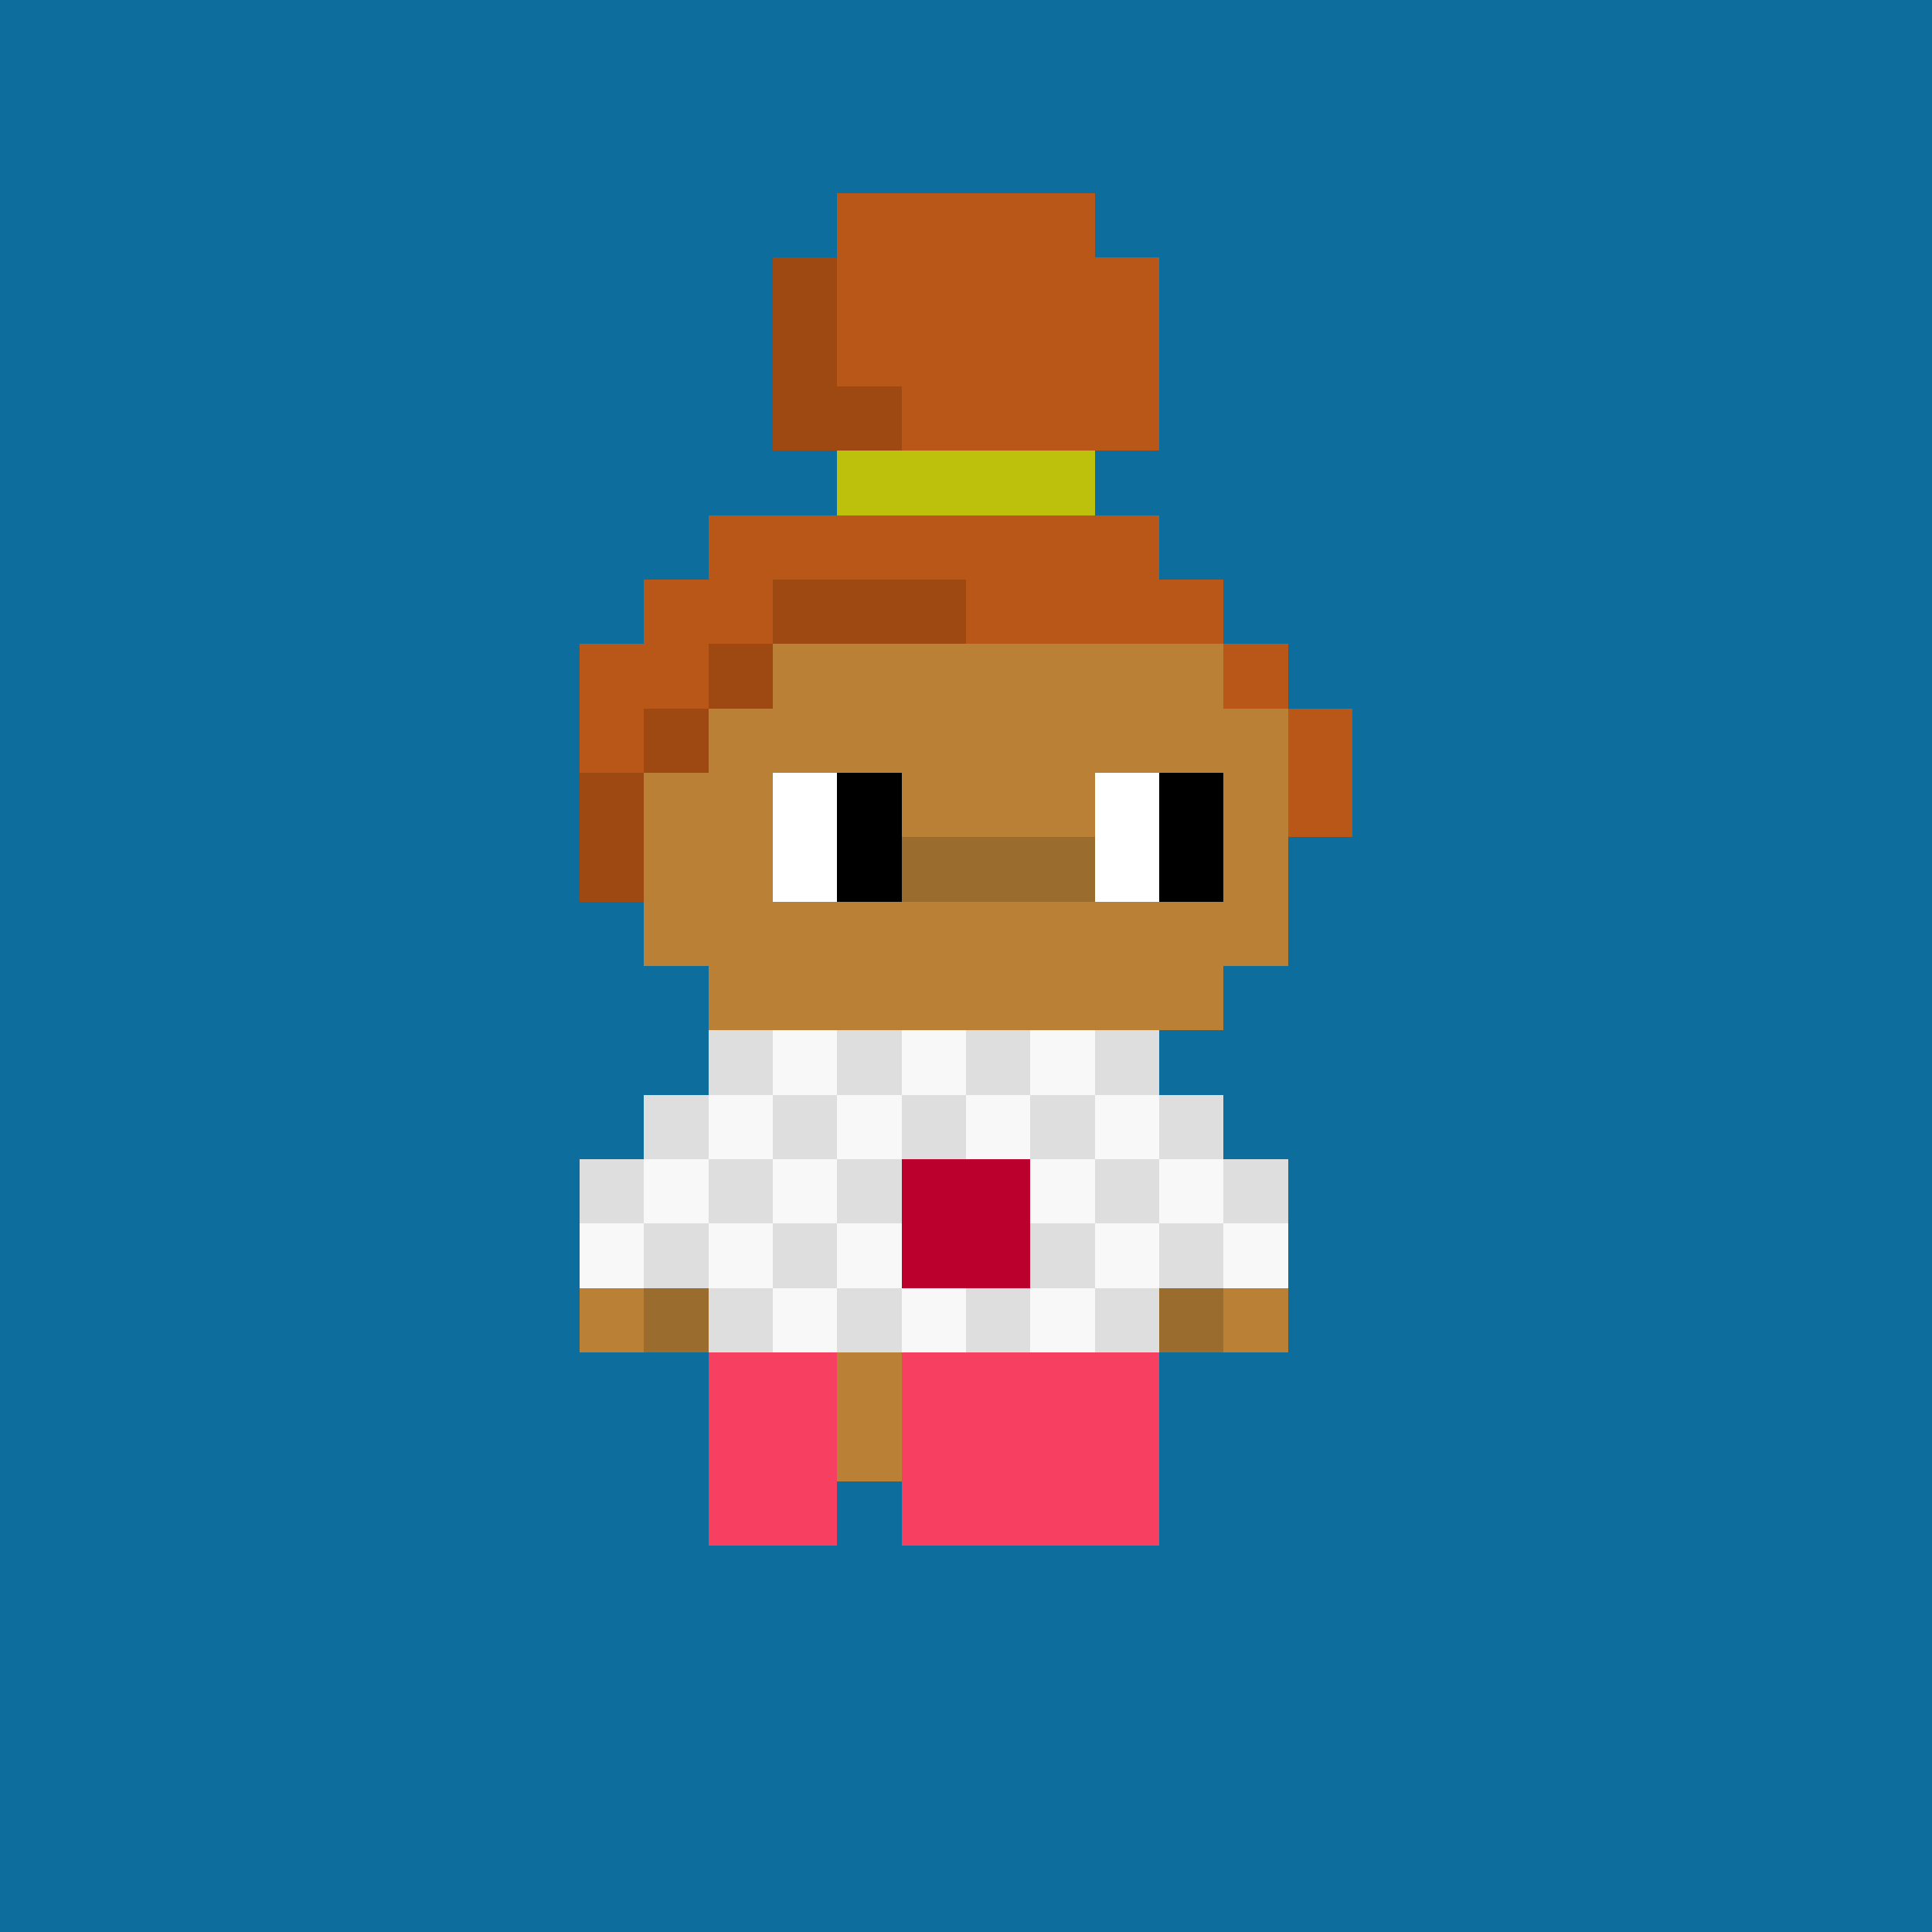 <svg shape-rendering="crispEdges" viewBox="0 0 30 30" fill="none" xmlns="http://www.w3.org/2000/svg"><rect x="0" y="0" width="30" height="30" fill="#333333" stroke="none"/><style> body{overflow: hidden; margin: 0;} svg{ max-width: 100vw; max-height: 100vh; width: 100%;} #main rect{width:1px; height: 1px;} .bg{width:30px; height: 30px;} .on { scale: 177%; transform: translate(-6px, -3px); } .off { scale: 100%; transform: translate(0px, 0px); } .button { cursor: pointer; fill: transparent; } .closed{ transform: translate(0px, 30px); } .open{ transform: translate(0px, 0px); } </style><style>body, svg{ background: #0D6E9D; }.bg { fill: #0D6E9D; }</style><rect class="bg"/><g id="main" class="off"><g id="Body"><rect x="11" y="9" width="1" height="1" fill="#ba8136"/><rect x="12" y="9" width="1" height="1" fill="#ba8136"/><rect x="13" y="9" width="1" height="1" fill="#ba8136"/><rect x="14" y="9" width="1" height="1" fill="#ba8136"/><rect x="15" y="9" width="1" height="1" fill="#ba8136"/><rect x="16" y="9" width="1" height="1" fill="#ba8136"/><rect x="17" y="9" width="1" height="1" fill="#ba8136"/><rect x="18" y="9" width="1" height="1" fill="#ba8136"/><rect x="10" y="10" width="1" height="1" fill="#ba8136"/><rect x="11" y="10" width="1" height="1" fill="#ba8136"/><rect x="12" y="10" width="1" height="1" fill="#ba8136"/><rect x="13" y="10" width="1" height="1" fill="#ba8136"/><rect x="14" y="10" width="1" height="1" fill="#ba8136"/><rect x="15" y="10" width="1" height="1" fill="#ba8136"/><rect x="16" y="10" width="1" height="1" fill="#ba8136"/><rect x="17" y="10" width="1" height="1" fill="#ba8136"/><rect x="18" y="10" width="1" height="1" fill="#ba8136"/><rect x="19" y="10" width="1" height="1" fill="#ba8136"/><rect x="10" y="11" width="1" height="1" fill="#ba8136"/><rect x="11" y="11" width="1" height="1" fill="#ba8136"/><rect x="12" y="11" width="1" height="1" fill="#ba8136"/><rect x="13" y="11" width="1" height="1" fill="#ba8136"/><rect x="14" y="11" width="1" height="1" fill="#ba8136"/><rect x="15" y="11" width="1" height="1" fill="#ba8136"/><rect x="16" y="11" width="1" height="1" fill="#ba8136"/><rect x="17" y="11" width="1" height="1" fill="#ba8136"/><rect x="18" y="11" width="1" height="1" fill="#ba8136"/><rect x="19" y="11" width="1" height="1" fill="#ba8136"/><rect x="9" y="12" width="1" height="1" fill="#9a6d2e"/><rect x="10" y="12" width="1" height="1" fill="#ba8136"/><rect x="11" y="12" width="1" height="1" fill="#ba8136"/><rect x="12" y="12" width="1" height="1" fill="#ffffff"/><rect x="13" y="12" width="1" height="1" fill="#000000"/><rect x="14" y="12" width="1" height="1" fill="#ba8136"/><rect x="15" y="12" width="1" height="1" fill="#ba8136"/><rect x="16" y="12" width="1" height="1" fill="#ba8136"/><rect x="17" y="12" width="1" height="1" fill="#ffffff"/><rect x="18" y="12" width="1" height="1" fill="#000000"/><rect x="19" y="12" width="1" height="1" fill="#ba8136"/><rect x="9" y="13" width="1" height="1" fill="#9a6d2e"/><rect x="10" y="13" width="1" height="1" fill="#ba8136"/><rect x="11" y="13" width="1" height="1" fill="#ba8136"/><rect x="12" y="13" width="1" height="1" fill="#ffffff"/><rect x="13" y="13" width="1" height="1" fill="#000000"/><rect x="14" y="13" width="1" height="1" fill="#9a6d2e"/><rect x="15" y="13" width="1" height="1" fill="#9a6d2e"/><rect x="16" y="13" width="1" height="1" fill="#9a6d2e"/><rect x="17" y="13" width="1" height="1" fill="#ffffff"/><rect x="18" y="13" width="1" height="1" fill="#000000"/><rect x="19" y="13" width="1" height="1" fill="#ba8136"/><rect x="10" y="14" width="1" height="1" fill="#ba8136"/><rect x="11" y="14" width="1" height="1" fill="#ba8136"/><rect x="12" y="14" width="1" height="1" fill="#ba8136"/><rect x="13" y="14" width="1" height="1" fill="#ba8136"/><rect x="14" y="14" width="1" height="1" fill="#ba8136"/><rect x="15" y="14" width="1" height="1" fill="#ba8136"/><rect x="16" y="14" width="1" height="1" fill="#ba8136"/><rect x="17" y="14" width="1" height="1" fill="#ba8136"/><rect x="18" y="14" width="1" height="1" fill="#ba8136"/><rect x="19" y="14" width="1" height="1" fill="#ba8136"/><rect x="11" y="15" width="1" height="1" fill="#ba8136"/><rect x="12" y="15" width="1" height="1" fill="#ba8136"/><rect x="13" y="15" width="1" height="1" fill="#ba8136"/><rect x="14" y="15" width="1" height="1" fill="#ba8136"/><rect x="15" y="15" width="1" height="1" fill="#ba8136"/><rect x="16" y="15" width="1" height="1" fill="#ba8136"/><rect x="17" y="15" width="1" height="1" fill="#ba8136"/><rect x="18" y="15" width="1" height="1" fill="#ba8136"/><rect x="11" y="16" width="1" height="1" fill="#9a6d2e"/><rect x="12" y="16" width="1" height="1" fill="#9a6d2e"/><rect x="13" y="16" width="1" height="1" fill="#9a6d2e"/><rect x="14" y="16" width="1" height="1" fill="#9a6d2e"/><rect x="15" y="16" width="1" height="1" fill="#9a6d2e"/><rect x="16" y="16" width="1" height="1" fill="#9a6d2e"/><rect x="17" y="16" width="1" height="1" fill="#9a6d2e"/><rect x="10" y="17" width="1" height="1" fill="#ba8136"/><rect x="11" y="17" width="1" height="1" fill="#ba8136"/><rect x="12" y="17" width="1" height="1" fill="#ba8136"/><rect x="13" y="17" width="1" height="1" fill="#ba8136"/><rect x="14" y="17" width="1" height="1" fill="#ba8136"/><rect x="15" y="17" width="1" height="1" fill="#ba8136"/><rect x="16" y="17" width="1" height="1" fill="#ba8136"/><rect x="17" y="17" width="1" height="1" fill="#ba8136"/><rect x="18" y="17" width="1" height="1" fill="#ba8136"/><rect x="9" y="18" width="1" height="1" fill="#ba8136"/><rect x="10" y="18" width="1" height="1" fill="#ba8136"/><rect x="11" y="18" width="1" height="1" fill="#ba8136"/><rect x="12" y="18" width="1" height="1" fill="#9a6d2e"/><rect x="13" y="18" width="1" height="1" fill="#ba8136"/><rect x="14" y="18" width="1" height="1" fill="#ba8136"/><rect x="15" y="18" width="1" height="1" fill="#ba8136"/><rect x="16" y="18" width="1" height="1" fill="#9a6d2e"/><rect x="17" y="18" width="1" height="1" fill="#ba8136"/><rect x="18" y="18" width="1" height="1" fill="#ba8136"/><rect x="19" y="18" width="1" height="1" fill="#ba8136"/><rect x="9" y="19" width="1" height="1" fill="#ba8136"/><rect x="10" y="19" width="1" height="1" fill="#9a6d2e"/><rect x="11" y="19" width="1" height="1" fill="#ba8136"/><rect x="12" y="19" width="1" height="1" fill="#ba8136"/><rect x="13" y="19" width="1" height="1" fill="#ba8136"/><rect x="14" y="19" width="1" height="1" fill="#ba8136"/><rect x="15" y="19" width="1" height="1" fill="#ba8136"/><rect x="16" y="19" width="1" height="1" fill="#ba8136"/><rect x="17" y="19" width="1" height="1" fill="#ba8136"/><rect x="18" y="19" width="1" height="1" fill="#9a6d2e"/><rect x="19" y="19" width="1" height="1" fill="#ba8136"/><rect x="9" y="20" width="1" height="1" fill="#ba8136"/><rect x="10" y="20" width="1" height="1" fill="#9a6d2e"/><rect x="11" y="20" width="1" height="1" fill="#ba8136"/><rect x="12" y="20" width="1" height="1" fill="#ba8136"/><rect x="13" y="20" width="1" height="1" fill="#ba8136"/><rect x="14" y="20" width="1" height="1" fill="#ba8136"/><rect x="15" y="20" width="1" height="1" fill="#ba8136"/><rect x="16" y="20" width="1" height="1" fill="#ba8136"/><rect x="17" y="20" width="1" height="1" fill="#ba8136"/><rect x="18" y="20" width="1" height="1" fill="#9a6d2e"/><rect x="19" y="20" width="1" height="1" fill="#ba8136"/><rect x="11" y="21" width="1" height="1" fill="#ba8136"/><rect x="12" y="21" width="1" height="1" fill="#ba8136"/><rect x="13" y="21" width="1" height="1" fill="#ba8136"/><rect x="14" y="21" width="1" height="1" fill="#ba8136"/><rect x="15" y="21" width="1" height="1" fill="#ba8136"/><rect x="16" y="21" width="1" height="1" fill="#ba8136"/><rect x="17" y="21" width="1" height="1" fill="#ba8136"/><rect x="11" y="22" width="1" height="1" fill="#ba8136"/><rect x="12" y="22" width="1" height="1" fill="#ba8136"/><rect x="13" y="22" width="1" height="1" fill="#ba8136"/><rect x="15" y="22" width="1" height="1" fill="#ba8136"/><rect x="16" y="22" width="1" height="1" fill="#ba8136"/><rect x="17" y="22" width="1" height="1" fill="#ba8136"/><rect x="11" y="23" width="1" height="1" fill="#ba8136"/><rect x="12" y="23" width="1" height="1" fill="#ba8136"/><rect x="16" y="23" width="1" height="1" fill="#ba8136"/><rect x="17" y="23" width="1" height="1" fill="#ba8136"/></g><g id="Trait"><rect x="11" y="23" width="1" height="1" fill="#000000"/><rect x="12" y="23" width="1" height="1" fill="#000000"/><rect x="16" y="23" width="1" height="1" fill="#000000"/><rect x="17" y="23" width="1" height="1" fill="#000000"/></g><g id="Trait"><rect x="11" y="20" width="1" height="1" fill="#f73f61"/><rect x="12" y="20" width="1" height="1" fill="#f73f61"/><rect x="13" y="20" width="1" height="1" fill="#f73f61"/><rect x="14" y="20" width="1" height="1" fill="#f73f61"/><rect x="15" y="20" width="1" height="1" fill="#f73f61"/><rect x="16" y="20" width="1" height="1" fill="#f73f61"/><rect x="17" y="20" width="1" height="1" fill="#f73f61"/><rect x="11" y="21" width="1" height="1" fill="#f73f61"/><rect x="12" y="21" width="1" height="1" fill="#f73f61"/><rect x="14" y="21" width="1" height="1" fill="#f73f61"/><rect x="15" y="21" width="1" height="1" fill="#f73f61"/><rect x="16" y="21" width="1" height="1" fill="#f73f61"/><rect x="17" y="21" width="1" height="1" fill="#f73f61"/><rect x="11" y="22" width="1" height="1" fill="#f73f61"/><rect x="12" y="22" width="1" height="1" fill="#f73f61"/><rect x="14" y="22" width="1" height="1" fill="#f73f61"/><rect x="15" y="22" width="1" height="1" fill="#f73f61"/><rect x="16" y="22" width="1" height="1" fill="#f73f61"/><rect x="17" y="22" width="1" height="1" fill="#f73f61"/><rect x="11" y="23" width="1" height="1" fill="#f73f61"/><rect x="12" y="23" width="1" height="1" fill="#f73f61"/><rect x="14" y="23" width="1" height="1" fill="#f73f61"/><rect x="15" y="23" width="1" height="1" fill="#f73f61"/><rect x="16" y="23" width="1" height="1" fill="#f73f61"/><rect x="17" y="23" width="1" height="1" fill="#f73f61"/></g><g id="Trait"><rect x="11" y="16" width="1" height="1" fill="#dedede"/><rect x="12" y="16" width="1" height="1" fill="#f8f8f8"/><rect x="13" y="16" width="1" height="1" fill="#dedede"/><rect x="14" y="16" width="1" height="1" fill="#f8f8f8"/><rect x="15" y="16" width="1" height="1" fill="#dedede"/><rect x="16" y="16" width="1" height="1" fill="#f8f8f8"/><rect x="17" y="16" width="1" height="1" fill="#dedede"/><rect x="10" y="17" width="1" height="1" fill="#dedede"/><rect x="11" y="17" width="1" height="1" fill="#f8f8f8"/><rect x="12" y="17" width="1" height="1" fill="#dedede"/><rect x="13" y="17" width="1" height="1" fill="#f8f8f8"/><rect x="14" y="17" width="1" height="1" fill="#dedede"/><rect x="15" y="17" width="1" height="1" fill="#f8f8f8"/><rect x="16" y="17" width="1" height="1" fill="#dedede"/><rect x="17" y="17" width="1" height="1" fill="#f8f8f8"/><rect x="18" y="17" width="1" height="1" fill="#dedede"/><rect x="9" y="18" width="1" height="1" fill="#dedede"/><rect x="10" y="18" width="1" height="1" fill="#f8f8f8"/><rect x="11" y="18" width="1" height="1" fill="#dedede"/><rect x="12" y="18" width="1" height="1" fill="#f8f8f8"/><rect x="13" y="18" width="1" height="1" fill="#dedede"/><rect x="14" y="18" width="1" height="1" fill="#bb002d"/><rect x="15" y="18" width="1" height="1" fill="#bb002d"/><rect x="16" y="18" width="1" height="1" fill="#f8f8f8"/><rect x="17" y="18" width="1" height="1" fill="#dedede"/><rect x="18" y="18" width="1" height="1" fill="#f8f8f8"/><rect x="19" y="18" width="1" height="1" fill="#dedede"/><rect x="9" y="19" width="1" height="1" fill="#f8f8f8"/><rect x="10" y="19" width="1" height="1" fill="#dedede"/><rect x="11" y="19" width="1" height="1" fill="#f8f8f8"/><rect x="12" y="19" width="1" height="1" fill="#dedede"/><rect x="13" y="19" width="1" height="1" fill="#f8f8f8"/><rect x="14" y="19" width="1" height="1" fill="#bb002d"/><rect x="15" y="19" width="1" height="1" fill="#bb002d"/><rect x="16" y="19" width="1" height="1" fill="#dedede"/><rect x="17" y="19" width="1" height="1" fill="#f8f8f8"/><rect x="18" y="19" width="1" height="1" fill="#dedede"/><rect x="19" y="19" width="1" height="1" fill="#f8f8f8"/><rect x="11" y="20" width="1" height="1" fill="#dedede"/><rect x="12" y="20" width="1" height="1" fill="#f8f8f8"/><rect x="13" y="20" width="1" height="1" fill="#dedede"/><rect x="14" y="20" width="1" height="1" fill="#f8f8f8"/><rect x="15" y="20" width="1" height="1" fill="#dedede"/><rect x="16" y="20" width="1" height="1" fill="#f8f8f8"/><rect x="17" y="20" width="1" height="1" fill="#dedede"/></g><g id="Trait"><rect x="13" y="3" width="1" height="1" fill="#b95718"/><rect x="14" y="3" width="1" height="1" fill="#b95718"/><rect x="15" y="3" width="1" height="1" fill="#b95718"/><rect x="16" y="3" width="1" height="1" fill="#b95718"/><rect x="12" y="4" width="1" height="1" fill="#9f4912"/><rect x="13" y="4" width="1" height="1" fill="#b95718"/><rect x="14" y="4" width="1" height="1" fill="#b95718"/><rect x="15" y="4" width="1" height="1" fill="#b95718"/><rect x="16" y="4" width="1" height="1" fill="#b95718"/><rect x="17" y="4" width="1" height="1" fill="#b95718"/><rect x="12" y="5" width="1" height="1" fill="#9f4912"/><rect x="13" y="5" width="1" height="1" fill="#b95718"/><rect x="14" y="5" width="1" height="1" fill="#b95718"/><rect x="15" y="5" width="1" height="1" fill="#b95718"/><rect x="16" y="5" width="1" height="1" fill="#b95718"/><rect x="17" y="5" width="1" height="1" fill="#b95718"/><rect x="12" y="6" width="1" height="1" fill="#9f4912"/><rect x="13" y="6" width="1" height="1" fill="#9f4912"/><rect x="14" y="6" width="1" height="1" fill="#b95718"/><rect x="15" y="6" width="1" height="1" fill="#b95718"/><rect x="16" y="6" width="1" height="1" fill="#b95718"/><rect x="17" y="6" width="1" height="1" fill="#b95718"/><rect x="13" y="7" width="1" height="1" fill="#bec10b"/><rect x="14" y="7" width="1" height="1" fill="#bec10b"/><rect x="15" y="7" width="1" height="1" fill="#bec10b"/><rect x="16" y="7" width="1" height="1" fill="#bec10b"/><rect x="11" y="8" width="1" height="1" fill="#b95718"/><rect x="12" y="8" width="1" height="1" fill="#b95718"/><rect x="13" y="8" width="1" height="1" fill="#b95718"/><rect x="14" y="8" width="1" height="1" fill="#b95718"/><rect x="15" y="8" width="1" height="1" fill="#b95718"/><rect x="16" y="8" width="1" height="1" fill="#b95718"/><rect x="17" y="8" width="1" height="1" fill="#b95718"/><rect x="10" y="9" width="1" height="1" fill="#b95718"/><rect x="11" y="9" width="1" height="1" fill="#b95718"/><rect x="12" y="9" width="1" height="1" fill="#9f4912"/><rect x="13" y="9" width="1" height="1" fill="#9f4912"/><rect x="14" y="9" width="1" height="1" fill="#9f4912"/><rect x="15" y="9" width="1" height="1" fill="#b95718"/><rect x="16" y="9" width="1" height="1" fill="#b95718"/><rect x="17" y="9" width="1" height="1" fill="#b95718"/><rect x="18" y="9" width="1" height="1" fill="#b95718"/><rect x="9" y="10" width="1" height="1" fill="#b95718"/><rect x="10" y="10" width="1" height="1" fill="#b95718"/><rect x="11" y="10" width="1" height="1" fill="#9f4912"/><rect x="19" y="10" width="1" height="1" fill="#b95718"/><rect x="9" y="11" width="1" height="1" fill="#b95718"/><rect x="10" y="11" width="1" height="1" fill="#9f4912"/><rect x="20" y="11" width="1" height="1" fill="#b95718"/><rect x="9" y="12" width="1" height="1" fill="#9f4912"/><rect x="20" y="12" width="1" height="1" fill="#b95718"/><rect x="9" y="13" width="1" height="1" fill="#9f4912"/></g></g></svg> 